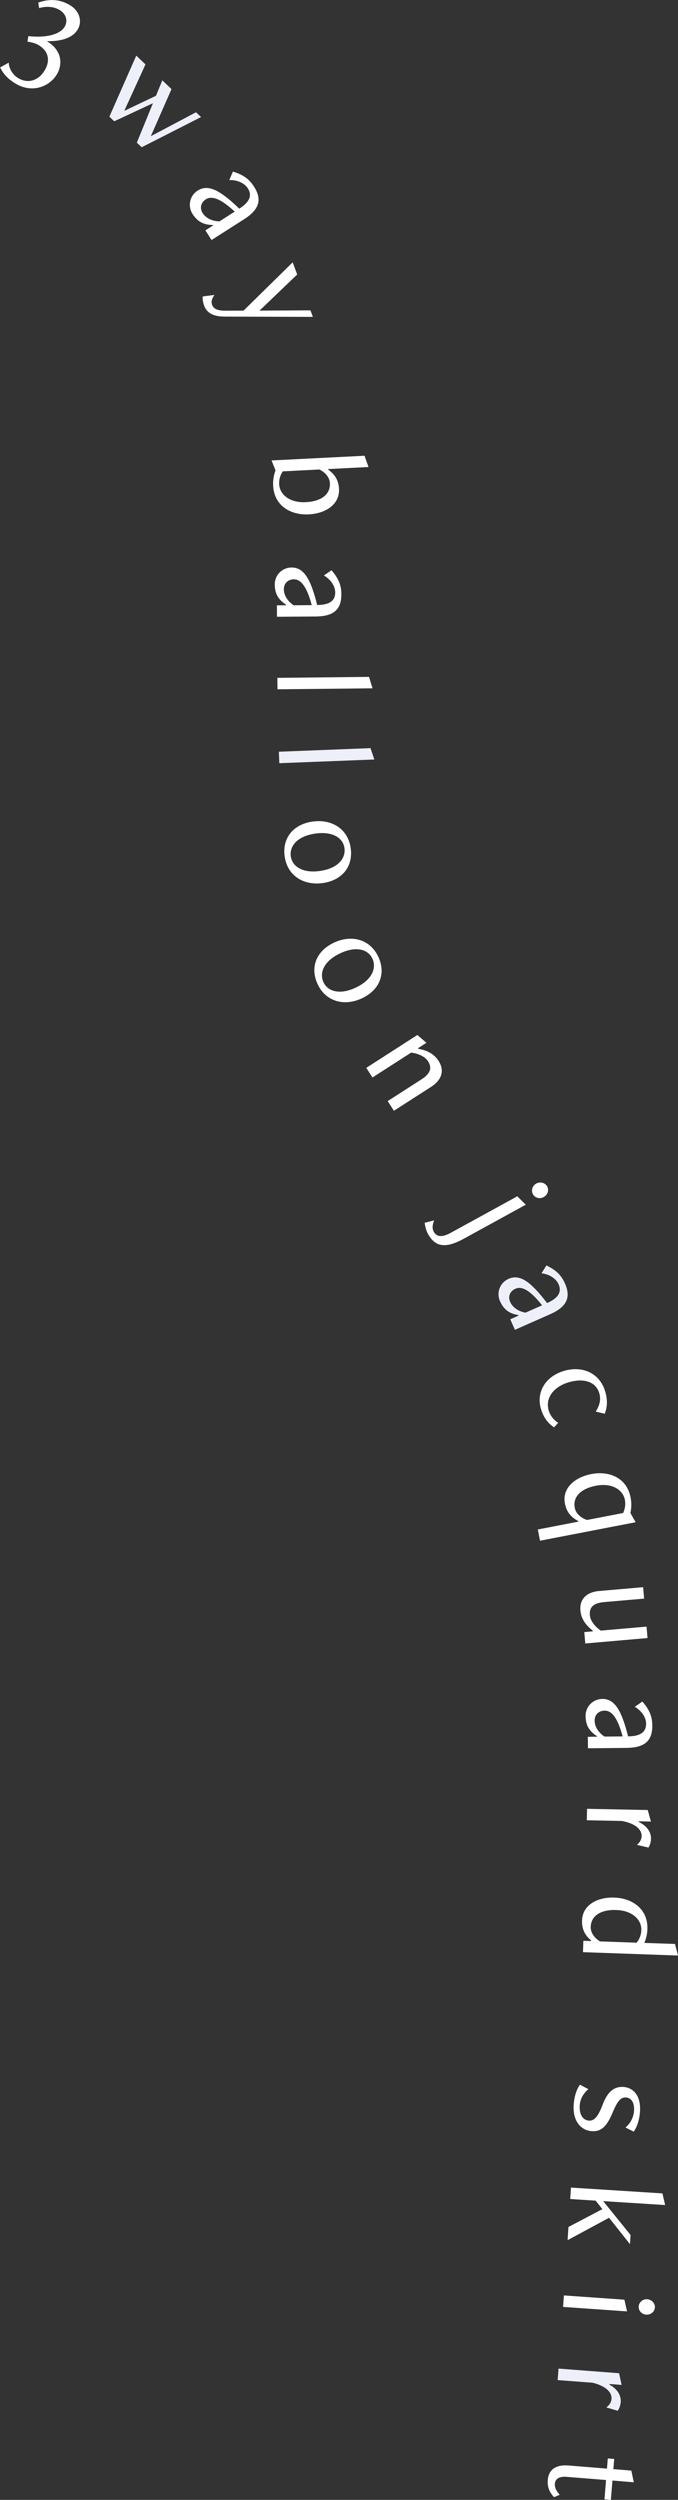 <?xml version="1.0" encoding="UTF-8"?><svg id="_レイヤー_2" xmlns="http://www.w3.org/2000/svg" viewBox="0 0 159.06 585.82"><rect x="0" y="0" width="159.06" height="585.82" fill="#333333" stroke="none"/><defs><style>.cls-1{fill:#edf0f9;}.cls-1,.cls-2{stroke-width:0px;}.cls-2{fill:#fff;}</style></defs><g id="img"><path class="cls-2" d="M2.05,14.64c.03,1.14.68,2.75,2.25,3.68,2.31,1.37,4.77.56,6.19-1.84,1.37-2.31.9-4.53-1.47-5.93-.72-.42-1.49-.62-2.58-.79l.21-1.29c4.66.49,7.56-.58,8.52-2.2.85-1.43.29-3.06-1.2-3.94-1.57-.93-3.48-.84-4.8-.43l-.19-1.3c2.72-.95,5.13-.75,7.39.59,2.45,1.45,2.9,3.95,1.88,5.69-1.17,1.98-3.76,2.83-7.26,2.77,3.5,2.07,3.79,5.33,2.36,7.76-1.75,2.95-5.84,4.46-9.61,2.23-2.28-1.35-3.11-2.66-3.71-3.84l2.05-1.13Z"/><path class="cls-1" d="M32.1,33.44l3.78-9.25-9.08,4.23-1.14-1.08,6.31-14.3,2.16,2.05-4.98,10.89,7.44-3.53,1.49-3.62,2.16,2.05-4.86,11.04,10.6-5.61,1.19,1.12-13.93,7.08-1.14-1.08Z"/><path class="cls-2" d="M48.19,53.98l1.81-1.15-.07-.11c-1.99-.02-3.52-.64-4.76-2.58-1.17-1.83-.7-4.26,1.21-5.48,2.48-1.58,5.28,0,9.38,3.88l.38.36c2.1-1.34,3.21-2.88,2-4.77-.72-1.13-2.34-2-4.35-1.93l.86-1.99c2.36.73,3.77,1.69,4.93,3.5,1.88,2.94,1.4,5.29-2.32,7.67l-7.63,4.87-1.45-2.27ZM55.07,49.59l-.62-.55c-2.98-2.65-4.89-3.14-6.13-2.35-1.24.79-1.51,2.1-.77,3.26.76,1.19,2.23,1.88,3.93,1.93l3.59-2.29Z"/><path class="cls-2" d="M57.15,72.78l11.51-11.3,1.06,2.85-8.84,8.46,11.95-.06.57,1.53-20.7-.07c-2.63-.01-4.16-.81-4.8-2.55-.27-.72-.43-1.62-.33-2.17l2.73-.36c-.47.75-.86,1.45-.54,2.32.4,1.08,1.47,1.4,3.38,1.38l4.02-.02Z"/><path class="cls-2" d="M63.73,107.9l21.79-1.1.93,2.64-9.46.48v.13c1.5,1.08,2.44,2.41,2.54,4.52.18,3.58-3.04,5.76-7.1,5.97-4.22.21-8.11-1.99-8.35-6.72-.07-1.31.16-2.57.56-3.58l-.92-2.32ZM66.33,110.46c-.56.86-.9,1.87-.84,2.99.13,2.59,2.66,4.41,6.24,4.23,3.64-.18,5.8-1.83,5.67-4.45-.07-1.41-1.19-2.6-2.47-3.21l-8.6.44Z"/><path class="cls-2" d="M64.98,141.86l2.14-.02v-.13c-1.67-1.08-2.64-2.41-2.66-4.72-.02-2.18,1.67-3.98,3.94-4,2.94-.02,4.47,2.82,5.88,8.28l.13.51c2.5-.02,4.25-.73,4.23-2.97,0-1.34-.92-2.94-2.65-3.95l1.78-1.23c1.61,1.88,2.3,3.44,2.31,5.58.03,3.49-1.63,5.23-6.04,5.26l-9.06.06-.02-2.69ZM73.14,141.81l-.23-.8c-1.12-3.83-2.47-5.26-3.94-5.25-1.47.01-2.39.98-2.38,2.35.01,1.41.88,2.78,2.3,3.73l4.26-.03Z"/><path class="cls-2" d="M65.07,158.85l21.5-.23.83,2.68-22.3.23-.03-2.69Z"/><path class="cls-1" d="M65.43,176.16l21.49-.84.9,2.66-22.29.87-.11-2.69Z"/><path class="cls-2" d="M73.45,192.51c4.54-.58,8.27,1.85,8.84,6.36.55,4.35-2.17,7.5-6.68,8.08-4.54.58-8.27-1.85-8.84-6.36-.55-4.35,2.17-7.5,6.68-8.08ZM74.86,204.13c4.48-.57,6.26-3.02,5.96-5.34-.31-2.41-2.73-3.97-6.64-3.48-4.48.57-6.26,2.99-5.97,5.31.31,2.41,2.74,4.01,6.64,3.51Z"/><path class="cls-2" d="M78.5,220.83c4.17-1.87,8.45-.64,10.31,3.51,1.8,4,.1,7.81-4.04,9.67-4.17,1.87-8.45.64-10.31-3.51-1.8-4-.1-7.81,4.04-9.67ZM83.24,231.54c4.12-1.85,5.11-4.71,4.15-6.85-1-2.22-3.77-3.01-7.36-1.39-4.12,1.85-5.12,4.69-4.17,6.82,1,2.22,3.78,3.04,7.37,1.42Z"/><path class="cls-2" d="M90.94,258.04l7.89-5.07c2.23-1.44,2.57-2.75,1.56-4.31-.69-1.08-2.34-1.81-3.94-1.99l-9.07,5.83-1.45-2.26,11.98-7.7,2.13,1.83-1.99,1.28.09.13c2.19.38,3.75,1.28,4.74,2.81,1.61,2.5.49,4.67-1.72,6.09l-8.75,5.62-1.45-2.26Z"/><path class="cls-2" d="M121.36,280.34l1.99,1.97-14.56,7.98c-4.35,2.38-6.73,1.9-8.42-1.19-.37-.67-.67-1.82-.74-2.55l2.24-.57c-.4.87-.54,1.87-.13,2.63.71,1.29,1.97,1.4,4.02.28l15.6-8.55ZM125.81,277.35c.93-.51,2.08-.19,2.56.68s.1,1.99-.82,2.49c-.93.51-2.04.21-2.52-.66-.48-.87-.15-2,.78-2.51Z"/><path class="cls-1" d="M119.7,309.17l1.96-.87-.05-.12c-1.96-.32-3.38-1.16-4.31-3.27-.88-1.99-.05-4.31,2.03-5.23,2.69-1.19,5.22.81,8.69,5.26l.32.42c2.28-1.01,3.61-2.36,2.7-4.41-.54-1.23-2.01-2.33-4-2.57l1.15-1.84c2.23,1.08,3.47,2.24,4.34,4.2,1.41,3.19.58,5.44-3.45,7.23l-8.28,3.66-1.09-2.46ZM127.17,305.88l-.53-.64c-2.55-3.07-4.36-3.85-5.7-3.25s-1.81,1.85-1.25,3.11c.57,1.29,1.91,2.2,3.59,2.51l3.89-1.72Z"/><path class="cls-2" d="M130,334.48c-1.34-.85-2.42-2.16-3.06-4.2-1.21-3.85.87-7.61,5.2-8.97,4.37-1.37,8.46.37,9.8,4.64.59,1.89.61,3.66-.07,5.35l-2.11-.51c.9-1.42,1.3-2.82.81-4.38-.84-2.69-3.76-3.55-7.33-2.43-3.36,1.05-5.43,3.65-4.48,6.67.33,1.04,1.1,2.1,2.18,2.77l-.94,1.07Z"/><path class="cls-2" d="M126.17,358.42l9.52-1.84-.02-.13c-1.63-.86-2.74-2.05-3.14-4.12-.68-3.52,2.21-6.13,6.2-6.9,4.15-.8,8.31.84,9.21,5.49.25,1.29.2,2.57-.05,3.63l1.23,2.17-22.43,4.33-.51-2.64ZM146.18,354.56c.44-.93.63-1.98.42-3.08-.49-2.54-3.25-4-6.77-3.32-3.58.69-5.49,2.62-4.99,5.2.27,1.38,1.54,2.41,2.89,2.83l8.45-1.63Z"/><path class="cls-2" d="M137.09,382.46l1.98-.17v-.16c-1.77-1.36-2.74-2.88-2.9-4.7-.26-2.96,1.74-4.36,4.35-4.59l10.36-.9.23,2.68-9.34.81c-2.65.23-3.55,1.27-3.39,3.12.11,1.27,1.23,2.66,2.56,3.57l10.74-.94.23,2.68-14.6,1.27-.23-2.68Z"/><path class="cls-2" d="M137.91,407l2.14-.02v-.13c-1.68-1.07-2.65-2.41-2.67-4.71-.02-2.18,1.66-3.98,3.93-4.01,2.94-.03,4.48,2.8,5.91,8.26l.13.51c2.5-.02,4.25-.75,4.23-2.99-.01-1.34-.93-2.93-2.66-3.94l1.78-1.23c1.62,1.87,2.31,3.43,2.33,5.58.04,3.49-1.61,5.23-6.03,5.28l-9.06.09-.03-2.69ZM146.07,406.91l-.23-.8c-1.13-3.83-2.48-5.26-3.96-5.24-1.47.01-2.39.98-2.38,2.36.01,1.41.89,2.78,2.31,3.72l4.26-.04Z"/><path class="cls-2" d="M137.72,423.88l14.24.28.75,2.7-2.85-.06v.16c1.77.87,2.9,2.2,2.86,3.96-.01.74-.22,1.4-.58,2.04l-2.71-.63c.65-.56,1.08-1.23,1.1-2.06.03-1.54-1.41-2.94-4.64-3.55l-8.22-.16.05-2.69Z"/><path class="cls-2" d="M136.86,454.81l1.82.06v-.13c-1.39-1.2-2.21-2.58-2.13-4.72.13-3.58,3.52-5.48,7.59-5.34,4.22.15,7.91,2.68,7.74,7.41-.04,1.15-.31,2.29-.72,3.21l7.2.25.7,2.71-22.29-.79.09-2.69ZM149.36,455.25c.64-.81,1.06-1.79,1.1-2.91.09-2.59-2.27-4.63-5.85-4.75-3.65-.13-5.94,1.33-6.03,3.95-.05,1.41.96,2.69,2.19,3.41l8.6.3Z"/><path class="cls-2" d="M138.04,489.57c-1.11.93-1.95,2.23-2.04,3.86-.11,2.04.68,3.43,2.21,3.52,1.28.07,2.18-1.1,3.26-3.96,1.05-2.73,2.56-4.06,4.73-3.94,2.3.13,4.15,1.96,3.95,5.63-.1,1.89-.62,3.62-1.48,4.85l-1.93-.97c1.07-.87,1.92-2.3,2.01-3.99.1-1.85-.64-2.98-1.92-3.05-1.18-.06-1.97.79-3.11,3.55-1.36,3.26-2.68,4.47-4.82,4.35-2.43-.13-4.53-2.14-4.32-6.04.09-1.73.55-3.59,1.48-4.85l1.96,1.04Z"/><path class="cls-2" d="M133.36,521.87l7.96-4.18-1.57-1.99-5.97-.38.17-2.68,21.46,1.36.63,2.73-14.53-.92,6.42,7.94-.14,2.14-4.9-6.18-9.73,5.25.2-3.1Z"/><path class="cls-2" d="M132.28,537.91l14.21,1,.61,2.74-15-1.05.19-2.68ZM151.85,538.81c1.05.07,1.86.96,1.79,1.95-.07.99-.99,1.73-2.04,1.65-1.05-.07-1.83-.93-1.76-1.92.07-.99.96-1.76,2.01-1.69Z"/><path class="cls-1" d="M131.04,555.06l14.2,1.08.59,2.74-2.84-.22v.16c1.71.97,2.76,2.36,2.63,4.12-.06.73-.3,1.39-.7,2l-2.67-.78c.68-.53,1.15-1.16,1.21-1.99.12-1.53-1.25-3.01-4.43-3.8l-8.2-.62.2-2.68Z"/><path class="cls-2" d="M129.98,585.19c-1.06-1.15-1.61-2.35-1.47-4.04.18-2.17,1.58-3.66,4.96-3.38l8.93.73.19-2.39,1.5.12-.19,2.39,4.21.34.58,2.74-5.01-.41-.37,4.53-1.5-.12.37-4.53-9.28-.75c-1.82-.15-2.65.56-2.73,1.64-.07.89.37,1.73,1.14,2.56l-1.33.57Z"/></g></svg>
